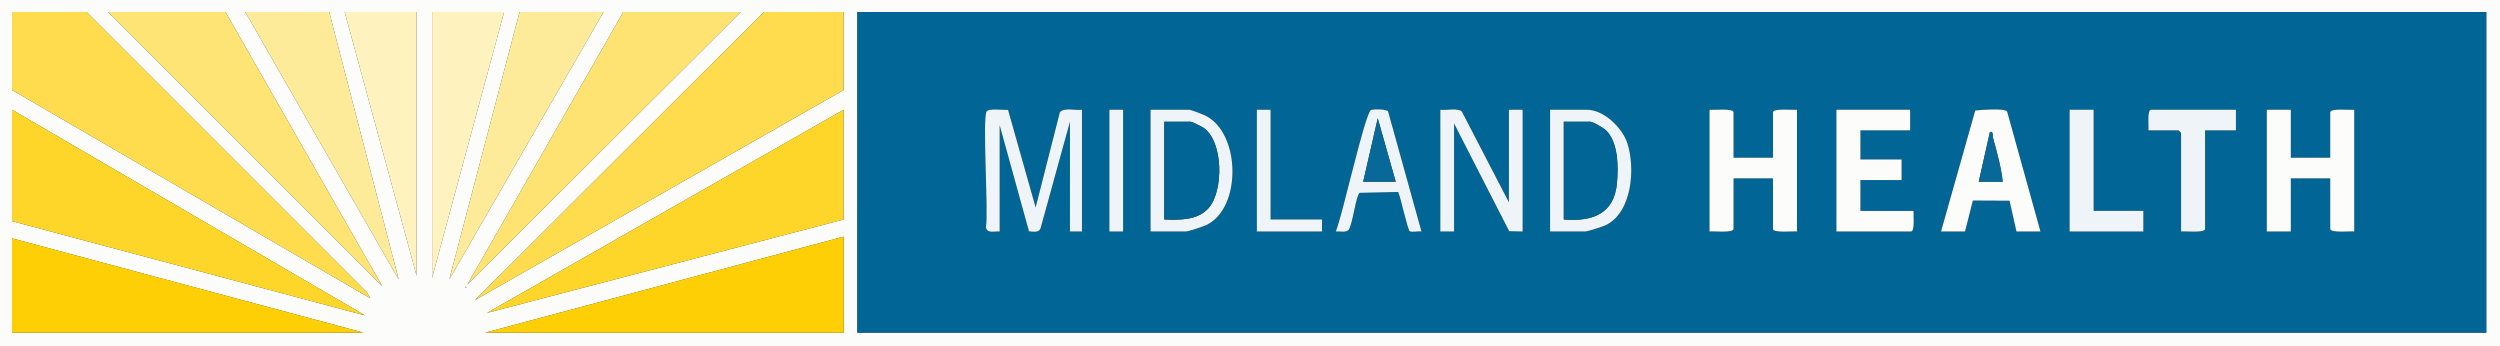 <?xml version="1.0" encoding="UTF-8"?><svg id="b" xmlns="http://www.w3.org/2000/svg" width="650" height="90.055" viewBox="0 0 650 90.055"><rect x="0" y="0" width="650" height="90.055" fill="#333333" stroke="none"/><defs><style>.d{fill:#feeb9a;}.e{fill:#fecf04;}.f{fill:#fcfdfb;}.g{fill:#fed629;}.h{fill:#016595;}.i{fill:#fedc4d;}.j{fill:#fee475;}.k{fill:#086998;}.l{fill:#fef2bf;}.m{fill:#eef4f7;}.n{fill:#fee373;}.o{fill:#fedc4e;}</style></defs><g id="c"><path class="f" d="M650,0v90.055H0V0h650ZM22.514,3.121H3.121v20.285l93.173,54.164-.889-1.559L22.514,3.121ZM58.625,3.121h-30.538l71.326,71.331L58.625,3.121ZM85.597,3.121h-21.845l39.901,69.552L85.597,3.121ZM108.333,3.121h-18.724l18.724,68.656V3.121ZM131.07,3.121h-18.724v69.102L131.07,3.121ZM156.927,3.121h-21.845l-18.274,69.547L156.927,3.121ZM192.593,3.121h-30.538l-40.565,70.889L192.593,3.121ZM219.342,3.121h-20.73l-75.117,74.893,95.847-54.609V3.121ZM646.433,3.121H222.908v83.368h423.525V3.121ZM3.121,28.532v28.978l91.838,24.515L3.121,28.532ZM219.342,28.532l-92.734,52.829,92.734-24.297v-28.532ZM219.342,61.523l-93.176,24.966h93.176v-24.966ZM3.121,61.968v24.52h91.392L3.121,61.968ZM121.039,74.451v.446c.289-.149.289-.297,0-.446Z"/><polygon class="i" points="219.342 3.121 219.342 23.405 123.494 78.014 198.611 3.121 219.342 3.121"/><polygon class="o" points="22.514 3.121 95.405 76.011 96.294 77.57 3.121 23.405 3.121 3.121 22.514 3.121"/><polygon class="g" points="3.121 28.532 94.959 82.026 3.121 57.51 3.121 28.532"/><polygon class="g" points="219.342 28.532 219.342 57.064 126.607 81.361 219.342 28.532"/><polygon class="e" points="219.342 61.523 219.342 86.488 126.166 86.488 219.342 61.523"/><polygon class="e" points="3.121 61.968 94.513 86.488 3.121 86.488 3.121 61.968"/><polygon class="j" points="58.625 3.121 99.413 74.451 28.086 3.121 58.625 3.121"/><polygon class="n" points="192.593 3.121 121.489 74.01 162.054 3.121 192.593 3.121"/><polygon class="d" points="85.597 3.121 103.652 72.673 63.752 3.121 85.597 3.121"/><polygon class="d" points="156.927 3.121 116.808 72.668 135.082 3.121 156.927 3.121"/><polygon class="l" points="131.07 3.121 112.346 72.222 112.346 3.121 131.07 3.121"/><polygon class="l" points="108.333 3.121 108.333 71.776 89.609 3.121 108.333 3.121"/><path class="n" d="M121.039,74.451c.289.149.289.297,0,.446v-.446Z"/><path class="h" d="M646.433,3.121v83.368H222.908V3.121h423.525ZM259.911,60.185v-27.641l7.624,27.592c.997.088,2.541.425,2.991-.704l7.663-27.779v28.532h3.121v-31.653c-1.587.256-4.8-.674-5.761.703l-6.28,24.708-7.171-25.367c-1.186.074-4.976-.462-5.558.374-1.196,1.716.508,26.081-.195,30.122.226,1.71,2.28,1.009,3.567,1.114ZM292.01,28.532h-3.567v31.653h3.567v-31.653ZM299.143,60.185h9.139c.701,0,4.59-1.294,5.43-1.703,9.191-4.477,8.84-23.889-.286-28.406-.68-.337-3.772-1.544-4.252-1.544h-10.031v31.653ZM330.35,28.532h-3.567v31.653h16.941v-3.121h-13.374v-28.532ZM369.583,60.183l-8.683-31.217c-.456-.616-3.67-.631-4.412-.377-1.556.533-7.58,28.072-9.195,31.592.997-.09,2.675.37,3.349-.436,1.026-1.226,1.879-8.952,2.872-9.61l10.015-.23c.615,1.295,2.468,9.883,2.994,10.216.524.331,2.282-.081,3.059.061ZM374.486,28.532v31.653h3.567v-28.086l14.337,28.013,3.496.073v-31.653h-3.567v24.074l-12.254-23.634c-1.089-.97-4.065-.209-5.579-.44ZM403.018,60.185h9.139c.641,0,4.668-1.304,5.441-1.692,6.81-3.425,7.609-14.857,5.505-21.291-1.303-3.984-6.109-8.67-10.5-8.67h-9.585v31.653ZM450.72,41.015v-11.814c0-1.122-5.278-.536-6.241-.669v31.653c.963-.133,6.241.453,6.241-.669v-13.152h10.254v13.152c0,1.122,5.278.536,6.241.669v-31.653c-.963.133-6.241-.453-6.241.669v11.814h-10.254ZM496.639,28.532h-19.17v31.653h19.393c1.059,0,.581-4.398.669-5.35h-13.82v-8.025h10.7v-5.35h-10.7v-7.579h12.929v-5.35ZM530.521,60.185l-8.682-31.219c-.637-.86-6.848-.42-8.278-.23l-8.898,31.449h6.241l2.041-8.05,9.53.046,1.803,8.004h6.241ZM544.342,28.532h-6.241v31.653h19.17v-5.35h-12.929v-26.303ZM581.344,28.532h-22.068c-1.059,0-.581,4.398-.669,5.35h7.802c.047,0,.669.621.669.669v25.634c.963-.133,6.241.453,6.241-.669v-25.634h8.025v-5.35ZM595.61,28.532h-6.241v31.653h6.241v-13.82h10.254v13.152c0,1.122,5.278.536,6.241.669v-31.653c-.963.133-6.241-.453-6.241.669v11.814h-10.254v-12.483Z"/><path class="f" d="M595.61,28.532v12.483h10.254v-11.814c0-1.122,5.278-.536,6.241-.669v31.653c-.963-.133-6.241.453-6.241-.669v-13.152h-10.254v13.82h-6.241v-31.653h6.241Z"/><path class="f" d="M450.72,41.015h10.254v-11.814c0-1.122,5.278-.536,6.241-.669v31.653c-.963-.133-6.241.453-6.241-.669v-13.152h-10.254v13.152c0,1.122-5.278.536-6.241.669v-31.653c.963.133,6.241-.453,6.241.669v11.814Z"/><path class="f" d="M496.639,28.532v5.35h-12.929v7.579h10.7v5.35h-10.7v8.025h13.82c-.088.951.391,5.35-.669,5.35h-19.393v-31.653h19.17Z"/><path class="m" d="M259.911,60.185c-1.288-.105-3.341.596-3.567-1.114.703-4.041-1.001-28.405.195-30.122.582-.835,4.373-.3,5.558-.374l7.171,25.367,6.28-24.708c.962-1.377,4.174-.447,5.761-.703v31.653h-3.121v-28.532l-7.663,27.779c-.45,1.129-1.995.793-2.991.704l-7.624-27.592v27.641Z"/><path class="m" d="M374.486,28.532c1.513.231,4.489-.53,5.579.44l12.254,23.634v-24.074h3.567v31.653l-3.496-.073-14.337-28.013v28.086h-3.567v-31.653Z"/><path class="m" d="M581.344,28.532v5.35h-8.025v25.634c0,1.122-5.278.536-6.241.669v-25.634c0-.047-.621-.669-.669-.669h-7.802c.088-.951-.391-5.35.669-5.35h22.068Z"/><path class="m" d="M403.018,60.185v-31.653h9.585c4.391,0,9.197,4.686,10.5,8.67,2.104,6.433,1.305,17.866-5.505,21.291-.772.388-4.8,1.692-5.441,1.692h-9.139ZM406.584,57.064c7.425.593,13.13-1.385,13.836-9.569.36-4.167.342-10.546-2.895-13.632-.632-.602-3.383-2.21-4.031-2.21h-6.91v25.412Z"/><path class="m" d="M299.143,60.185v-31.653h10.031c.48,0,3.572,1.207,4.252,1.544,9.126,4.517,9.477,23.928.286,28.406-.84.409-4.729,1.703-5.43,1.703h-9.139ZM302.709,57.064c3.94.135,8.662.273,11.523-2.966,3.935-4.455,3.87-17.272-1.298-20.856-.459-.318-3.019-1.589-3.315-1.589h-6.91v25.412Z"/><polygon class="m" points="544.342 28.532 544.342 54.835 557.27 54.835 557.27 60.185 538.1 60.185 538.1 28.532 544.342 28.532"/><polygon class="m" points="330.35 28.532 330.35 57.064 343.724 57.064 343.724 60.185 326.783 60.185 326.783 28.532 330.35 28.532"/><rect class="m" x="288.443" y="28.532" width="3.567" height="31.653"/><path class="f" d="M530.521,60.185h-6.241l-1.803-8.004-9.53-.046-2.041,8.05h-6.241l8.898-31.449c1.43-.19,7.641-.63,8.278.23l8.682,31.219ZM514.472,47.257h6.241c-.428-3.863-1.522-7.74-2.554-11.507-.151-.553.174-1.748-.785-1.424l-2.902,12.931Z"/><path class="k" d="M514.472,47.257l2.902-12.931c.96-.324.634.871.785,1.424,1.032,3.767,2.126,7.644,2.554,11.507h-6.241Z"/><path class="h" d="M406.584,57.064v-25.412h6.91c.648,0,3.399,1.608,4.031,2.21,3.237,3.087,3.255,9.465,2.895,13.632-.707,8.184-6.411,10.162-13.836,9.569Z"/><path class="h" d="M302.709,57.064v-25.412h6.91c.296,0,2.856,1.271,3.315,1.589,5.168,3.584,5.234,16.401,1.298,20.856-2.861,3.239-7.583,3.101-11.523,2.966Z"/><path class="m" d="M369.583,60.183c-.778-.141-2.536.271-3.059-.061-.526-.333-2.379-8.921-2.994-10.216l-10.015.23c-.993.659-1.846,8.384-2.872,9.61-.674.806-2.352.345-3.349.436,1.614-3.521,7.638-31.059,9.195-31.592.743-.255,3.957-.239,4.412.377l8.683,31.217ZM362.894,47.257l-4.681-16.5-3.789,16.5h8.471Z"/><polygon class="k" points="362.894 47.257 354.424 47.257 358.213 30.757 362.894 47.257"/></g></svg>